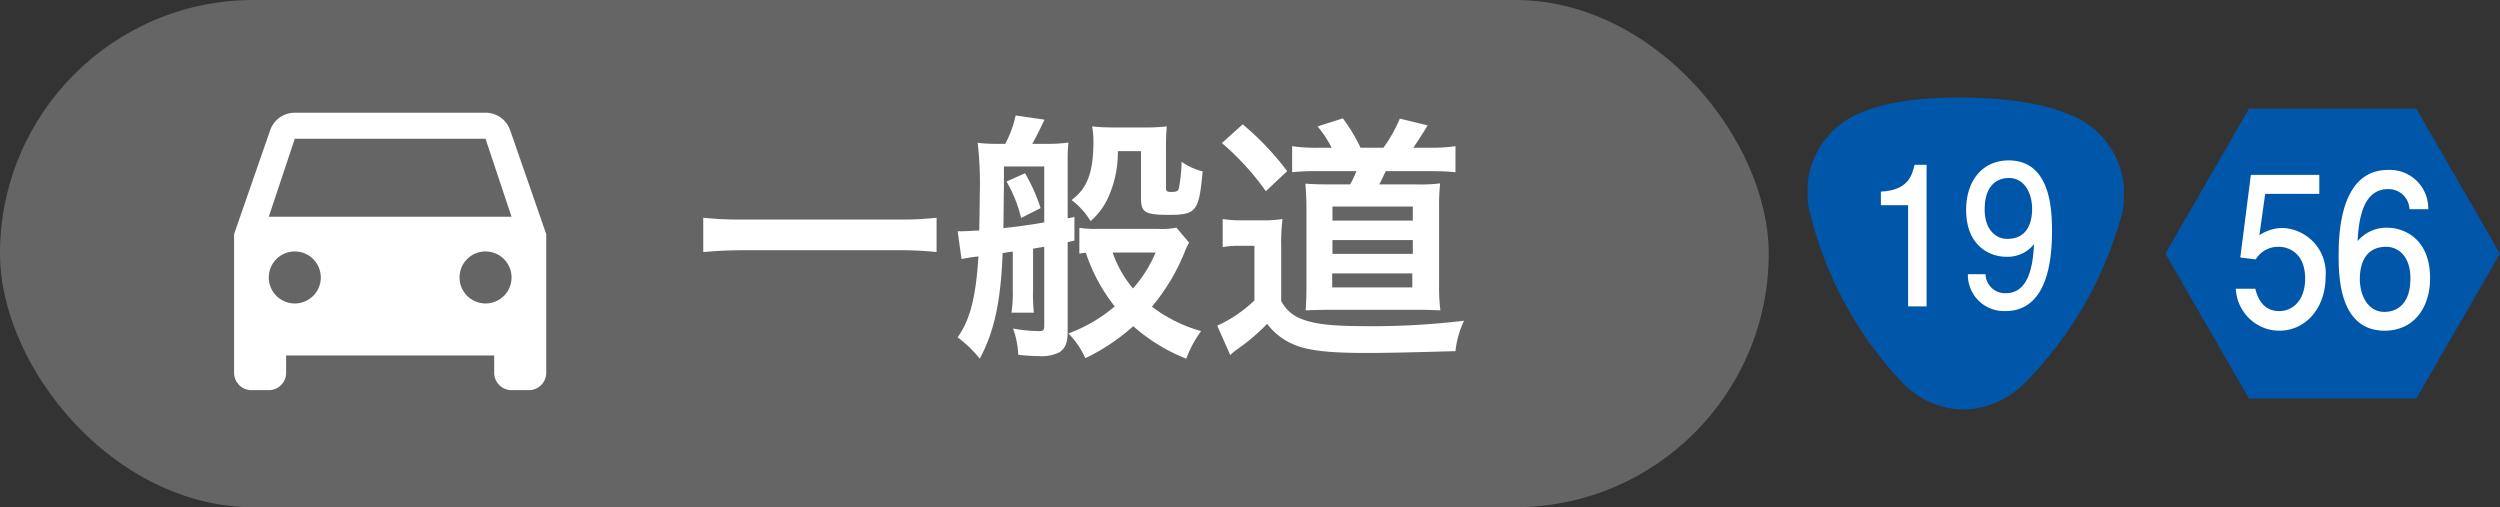 <svg xmlns="http://www.w3.org/2000/svg" xmlns:xlink="http://www.w3.org/1999/xlink" width="192.229" height="39" viewBox="0 0 192.229 39">
  <rect x="0" y="0" width="192.229" height="39" fill="#333333" stroke="none"/>
  <defs>
    <clipPath id="clip-path">
      <rect id="長方形_1349" data-name="長方形 1349" width="24.3" height="24" fill="none"/>
    </clipPath>
    <clipPath id="clip-path-2">
      <rect id="長方形_1350" data-name="長方形 1350" width="25.729" height="22.289" fill="none"/>
    </clipPath>
  </defs>
  <g id="グループ_3235" data-name="グループ 3235" transform="translate(-56 -3122)">
    <rect id="長方形_649" data-name="長方形 649" width="136" height="39" rx="19.5" transform="translate(56 3122)" fill="#666566"/>
    <path id="パス_12234" data-name="パス 12234" d="M18.98-9.26a24.133,24.133,0,0,1-3.04.14H4.1a25.791,25.791,0,0,1-3.06-.14v2.64c.9-.08,1.94-.14,3.06-.14H15.94a27.269,27.269,0,0,1,3.04.14Zm5.38-2.78a10.253,10.253,0,0,1,1.12,2.8l1.5-.76a13.394,13.394,0,0,0-1.2-2.68ZM20.9-6.08a11.365,11.365,0,0,1,1.3-.2c-.2,3.16-.64,4.86-1.6,6.22a8.967,8.967,0,0,1,1.7,1.64c1.12-2.08,1.62-4.42,1.76-8.12l.78-.12v2.9a10.208,10.208,0,0,1-.1,1.8h1.72a14.022,14.022,0,0,1-.06-1.8V-6.88c.02,0,.32-.06.86-.14V-.96c0,.36-.08.42-.42.42a11.686,11.686,0,0,1-1.98-.2,6.526,6.526,0,0,1,.4,2.02,14.758,14.758,0,0,0,1.58.1,3.081,3.081,0,0,0,1.6-.3c.46-.34.62-.72.62-1.62V-7.38c.16-.04.26-.06.52-.12V-9.32a4.484,4.484,0,0,1-.52.1v-4.54a12.507,12.507,0,0,1,.06-1.28,11.009,11.009,0,0,1-1.58.1h-1.2c.26-.46.62-1.18.94-1.86l-2.22-.32a8.232,8.232,0,0,1-.8,2.18H23.6a11.28,11.28,0,0,1-1.46-.08,27.181,27.181,0,0,1,.16,4.04c0,.7-.02,1.58-.04,2.7q-1.08.06-1.26.06h-.4Zm3.26-7.12h3.1v4.3c-.88.16-2.16.34-3.14.44.02-1.74.02-1.74.04-3.38ZM37.42-8.5a5.232,5.232,0,0,1-1.38.1H31.36a8.015,8.015,0,0,1-1.4-.08V-6.5a4.261,4.261,0,0,1,.5-.06,13.4,13.4,0,0,0,2.22,4.12A11.859,11.859,0,0,1,29.12-.36a6.524,6.524,0,0,1,1.3,1.9A15.445,15.445,0,0,0,34.1-.92a13.872,13.872,0,0,0,4.08,2.5A8.547,8.547,0,0,1,39.32-.54a11.3,11.3,0,0,1-3.78-1.88,15.56,15.56,0,0,0,2.5-4.16,4.556,4.556,0,0,1,.36-.76Zm-1.6,1.92a9.835,9.835,0,0,1-1.74,2.76,8.8,8.8,0,0,1-1.56-2.76Zm-1.12-7.8v3.6c0,1.12.3,1.3,2.16,1.3,2.1,0,2.3-.28,2.58-3.34a4.917,4.917,0,0,1-1.62-.74,12.367,12.367,0,0,1-.2,2c-.06.26-.18.32-.6.32-.34,0-.4-.06-.4-.36v-3c0-.72.02-1.18.06-1.68a14.183,14.183,0,0,1-1.72.08h-2.4a15.391,15.391,0,0,1-1.62-.08,6.019,6.019,0,0,1,.1,1.18c0,2.36-.48,3.6-1.68,4.48A5.693,5.693,0,0,1,30.82-9a5.257,5.257,0,0,0,1.42-1.96,8.414,8.414,0,0,0,.68-3.42Zm13.68-.26a12.629,12.629,0,0,1-2.06-.12v2a17.433,17.433,0,0,1,2-.08h2.94a7.81,7.81,0,0,1-.48,1.02h-1.5c-.9,0-1.48-.02-1.94-.06.04.46.08,1.2.08,1.86v5.98c0,.68-.02,1.44-.06,1.9.8-.02,1.24-.04,1.86-.04h6.96c.5,0,.88.02,1.54.04a13.884,13.884,0,0,1-.1-1.94V-10a16.4,16.4,0,0,1,.08-1.9,12.092,12.092,0,0,1-1.8.08H53.02c.18-.34.26-.52.5-1.02H56.9c.72,0,1.36.02,1.98.08v-2a12.693,12.693,0,0,1-1.98.12H55.64c.3-.44.74-1.12,1.1-1.72l-2.14-.52a11.016,11.016,0,0,1-1.26,2.24H51.58a13.241,13.241,0,0,0-1.36-2.26l-1.94.62a8.908,8.908,0,0,1,1.08,1.64Zm1.04,4.52H55.6v1.08H49.42Zm0,2.58H55.6v1.06H49.42ZM49.4-4.98h6.16V-3.9H49.4ZM40.92-15a20.178,20.178,0,0,1,3.38,3.7l1.64-1.54a21.756,21.756,0,0,0-3.42-3.6Zm.06,8a7.507,7.507,0,0,1,1.36-.1h1.08v4.2A10.149,10.149,0,0,1,40.56-.96l1,2.26a5.666,5.666,0,0,1,.56-.46A15.352,15.352,0,0,0,44.4-1.1,4.914,4.914,0,0,0,46.52.52c1.08.44,2.64.62,5.5.62,1.5,0,3.28-.04,6.86-.14a7.086,7.086,0,0,1,.66-2.34,58.03,58.03,0,0,1-7.44.42c-2.8,0-4.16-.16-5.22-.62a2.844,2.844,0,0,1-1.4-1.32V-6.98a15.18,15.18,0,0,1,.1-2.18,8.769,8.769,0,0,1-1.54.1H42.58a8.677,8.677,0,0,1-1.6-.1Z" transform="translate(109.034 3148)" fill="#fff"/>
    <g id="グループ_1572" data-name="グループ 1572" transform="translate(70 3124)">
      <path id="パス_3579" data-name="パス 3579" d="M27.227,11.347A2,2,0,0,0,25.333,10H10.667a2,2,0,0,0-1.893,1.347L6,19.333V30a1.337,1.337,0,0,0,1.333,1.333H8.667A1.333,1.333,0,0,0,10,30V28.667H26V30a1.337,1.337,0,0,0,1.333,1.333h1.333A1.333,1.333,0,0,0,30,30V19.333Zm-16.56,13.32a2,2,0,1,1,2-2A2,2,0,0,1,10.667,24.667Zm14.667,0a2,2,0,1,1,2-2A2,2,0,0,1,25.333,24.667ZM8.667,18l2-6H25.333l2,6Z" transform="translate(-2 -3.333)" fill="#fff"/>
      <path id="パス_3580" data-name="パス 3580" d="M0,0H32V32H0Z" fill="none"/>
    </g>
    <g id="グループ_2801" data-name="グループ 2801" transform="translate(195 3129.5)">
      <g id="グループ_2800" data-name="グループ 2800" transform="translate(0 0)" clip-path="url(#clip-path)">
        <path id="パス_11160" data-name="パス 11160" d="M7.217,21.862A28.964,28.964,0,0,1,.234,9.1l.017.075A6.565,6.565,0,0,1,4.617.972L4.5,1.019C4.751.9,7.1-.088,12.268.005,17.452.08,19.766,1.159,20,1.278l-.106-.06a6.573,6.573,0,0,1,4.087,8.349L24,9.487a29.208,29.208,0,0,1-7.393,12.536l.03-.034a6.727,6.727,0,0,1-4.83,2l.14.006a6.737,6.737,0,0,1-4.764-2.165Z" transform="translate(0 0)" fill="#0057aa"/>
        <path id="パス_11161" data-name="パス 11161" d="M4.735,13.315V5.532H2.642V4.489c2.105-.1,2.4-1.252,2.586-2.059h.928V13.315Z" transform="translate(2.982 2.744)" fill="#fff"/>
        <path id="パス_11162" data-name="パス 11162" d="M8.755,13.854a2.773,2.773,0,0,1-2.9-2.833H7.212a1.505,1.505,0,0,0,1.556,1.462c1.852,0,2.093-2.327,2.173-3.772a2.6,2.6,0,0,1-2.159.969c-1.143,0-3.061-.745-3.061-3.608,0-2.252,1.262-3.8,3.274-3.8,3.259,0,3.327,3.906,3.327,5.411,0,1.624-.121,6.173-3.568,6.173M9.011,3.625c-.754,0-1.865.4-1.865,2.416,0,1.594.883,2.265,1.741,2.265,1.667,0,1.907-1.475,1.907-2.295,0-1.237-.6-2.386-1.784-2.386" transform="translate(6.459 2.562)" fill="#fff"/>
      </g>
    </g>
    <g id="グループ_2804" data-name="グループ 2804" transform="translate(222.5 3130.355)">
      <path id="パス_11163" data-name="パス 11163" d="M6.431,0,0,11.144l6.43,11.146H19.289l6.437-11.146L19.289,0Z" transform="translate(0 0.001)" fill="#0057aa"/>
      <g id="グループ_2803" data-name="グループ 2803" transform="translate(0 0)">
        <g id="グループ_2802" data-name="グループ 2802" clip-path="url(#clip-path-2)">
          <path id="パス_11164" data-name="パス 11164" d="M5.733,14.226a3.3,3.3,0,0,1-1.9-.6A3.415,3.415,0,0,1,2.386,11h1.5c.372,1.5,1.23,1.718,1.858,1.718.944,0,1.974-.749,1.974-2.5C7.721,8.3,6.5,7.775,5.69,7.775a2.015,2.015,0,0,0-1.774.969L2.731,8.6l.815-6.358h5.26V3.707H4.646L4.2,6.883a3.252,3.252,0,0,1,1.774-.556,3.456,3.456,0,0,1,3.317,3.751c0,2.385-1.516,4.148-3.56,4.148" transform="translate(3.028 2.847)" fill="#fff"/>
          <path id="パス_11165" data-name="パス 11165" d="M9.415,14.438c-3.49,0-3.544-4.164-3.544-5.768,0-1.731.127-6.594,3.8-6.594a2.955,2.955,0,0,1,3.09,3.018H11.317A1.6,1.6,0,0,0,9.66,3.553c-1.974,0-2.249,2.462-2.333,4A2.874,2.874,0,0,1,9.644,6.523c1.216,0,3.258.812,3.258,3.864,0,2.4-1.341,4.05-3.488,4.05m.116-6.451C7.757,7.987,7.5,9.575,7.5,10.449c0,1.321.647,2.544,1.89,2.544.815,0,2-.445,2-2.591,0-1.684-.944-2.414-1.856-2.414" transform="translate(7.451 2.635)" fill="#fff"/>
        </g>
      </g>
    </g>
  </g>
</svg>
